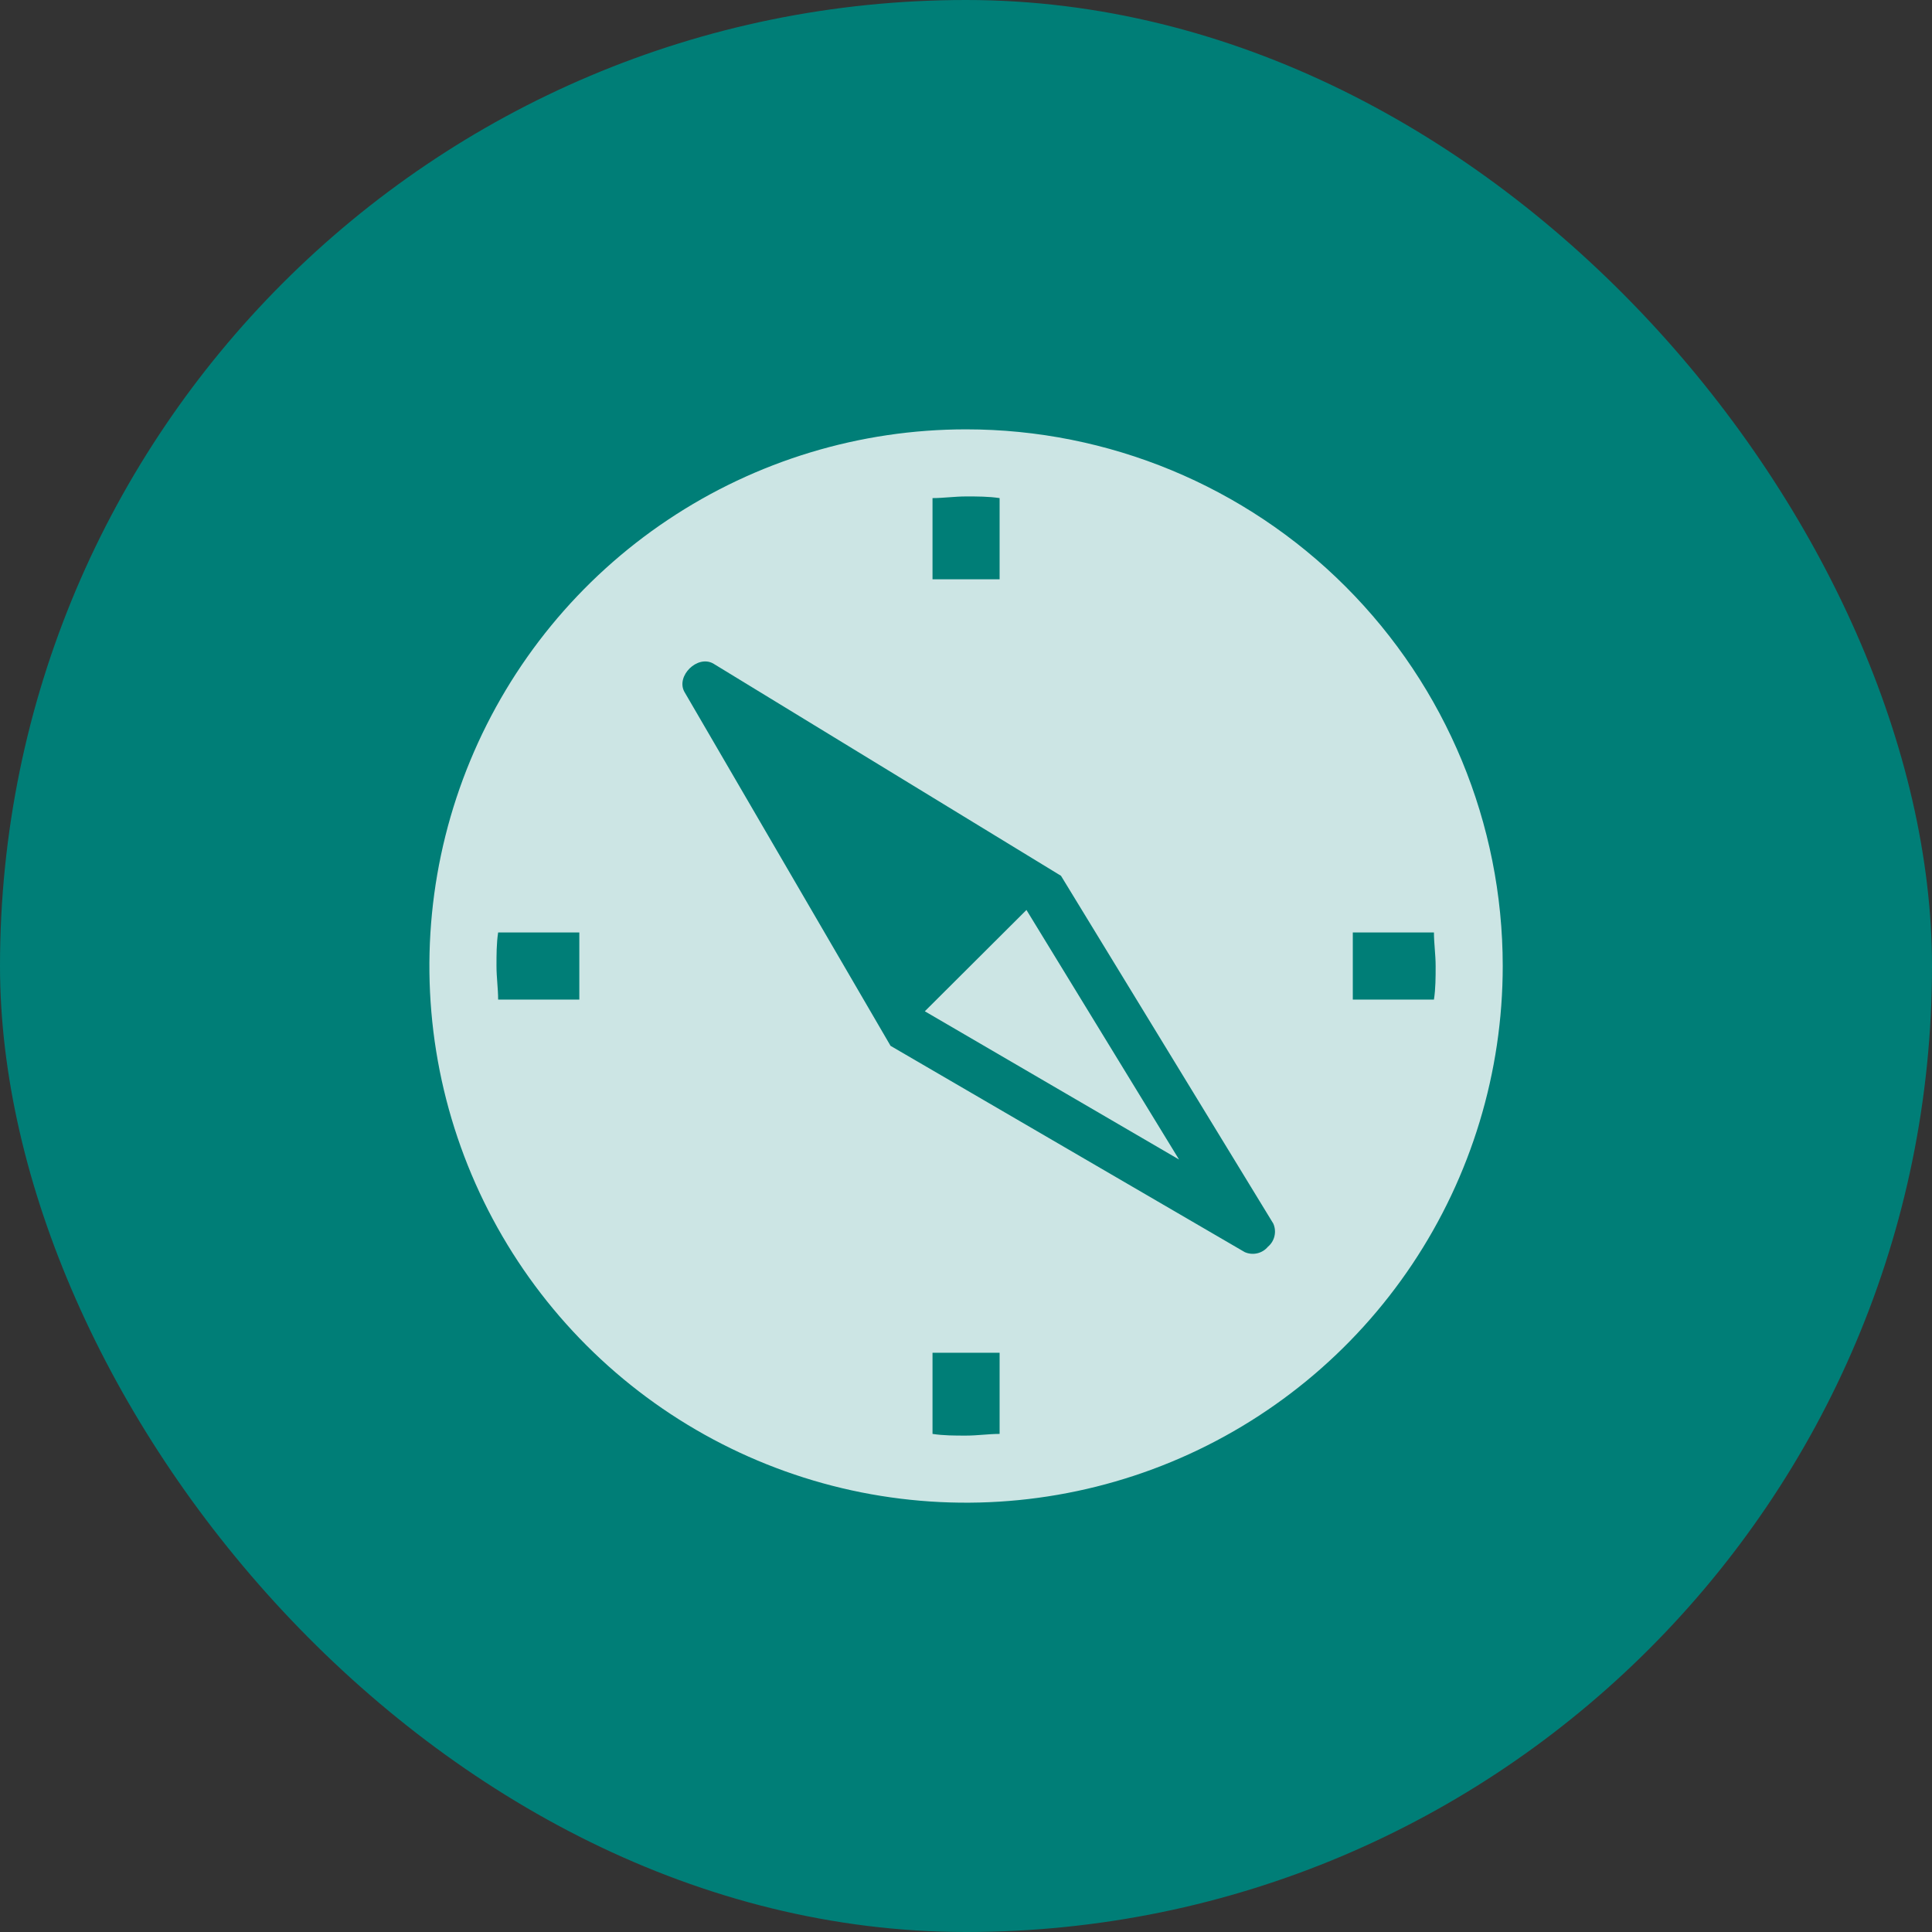 <svg width="48" height="48" viewBox="0 0 48 48" fill="none" xmlns="http://www.w3.org/2000/svg">
<rect x="0" y="0" width="48" height="48" fill="#333333" stroke="none"/>
<rect width="48" height="48" rx="24" fill="#007E77"/>
<g clip-path="url(#clip0_1243_9288)">
<path d="M24.001 10.667C21.364 10.667 18.786 11.449 16.594 12.914C14.401 14.379 12.692 16.462 11.683 18.898C10.674 21.334 10.41 24.015 10.924 26.602C11.439 29.188 12.709 31.564 14.573 33.428C16.438 35.293 18.814 36.563 21.4 37.078C23.986 37.592 26.667 37.328 29.104 36.319C31.54 35.31 33.623 33.601 35.088 31.408C36.553 29.215 37.335 26.637 37.335 24C37.335 20.464 35.93 17.073 33.429 14.572C30.929 12.072 27.538 10.667 24.001 10.667ZM14.393 24.834H12.376C12.376 24.559 12.335 24.284 12.335 24C12.335 23.717 12.335 23.442 12.376 23.167H14.393V24.834ZM23.168 12.375C23.443 12.375 23.718 12.334 24.001 12.334C24.285 12.334 24.56 12.334 24.835 12.375V14.392H23.168V12.375ZM24.835 35.625C24.56 35.625 24.285 35.667 24.001 35.667C23.718 35.667 23.443 35.667 23.168 35.625V33.609H24.835V35.625ZM31.501 30.975C31.433 31.057 31.34 31.114 31.236 31.138C31.132 31.162 31.024 31.152 30.926 31.109L22.126 25.984L17.001 17.184C16.793 16.792 17.326 16.267 17.718 16.484L26.36 21.759L31.635 30.4C31.678 30.498 31.688 30.606 31.664 30.71C31.64 30.814 31.583 30.907 31.501 30.975ZM33.61 24.834V23.167H35.626C35.626 23.442 35.668 23.717 35.668 24C35.668 24.284 35.668 24.559 35.626 24.834H33.61Z" fill="white" fill-opacity="0.8"/>
<path d="M22.977 25.125L29.293 28.808L25.502 22.608L22.977 25.125Z" fill="white" fill-opacity="0.8"/>
</g>
<defs>
<clipPath id="clip0_1243_9288">
<rect width="30" height="30" fill="white" transform="translate(9 9)"/>
</clipPath>
</defs>
</svg>
